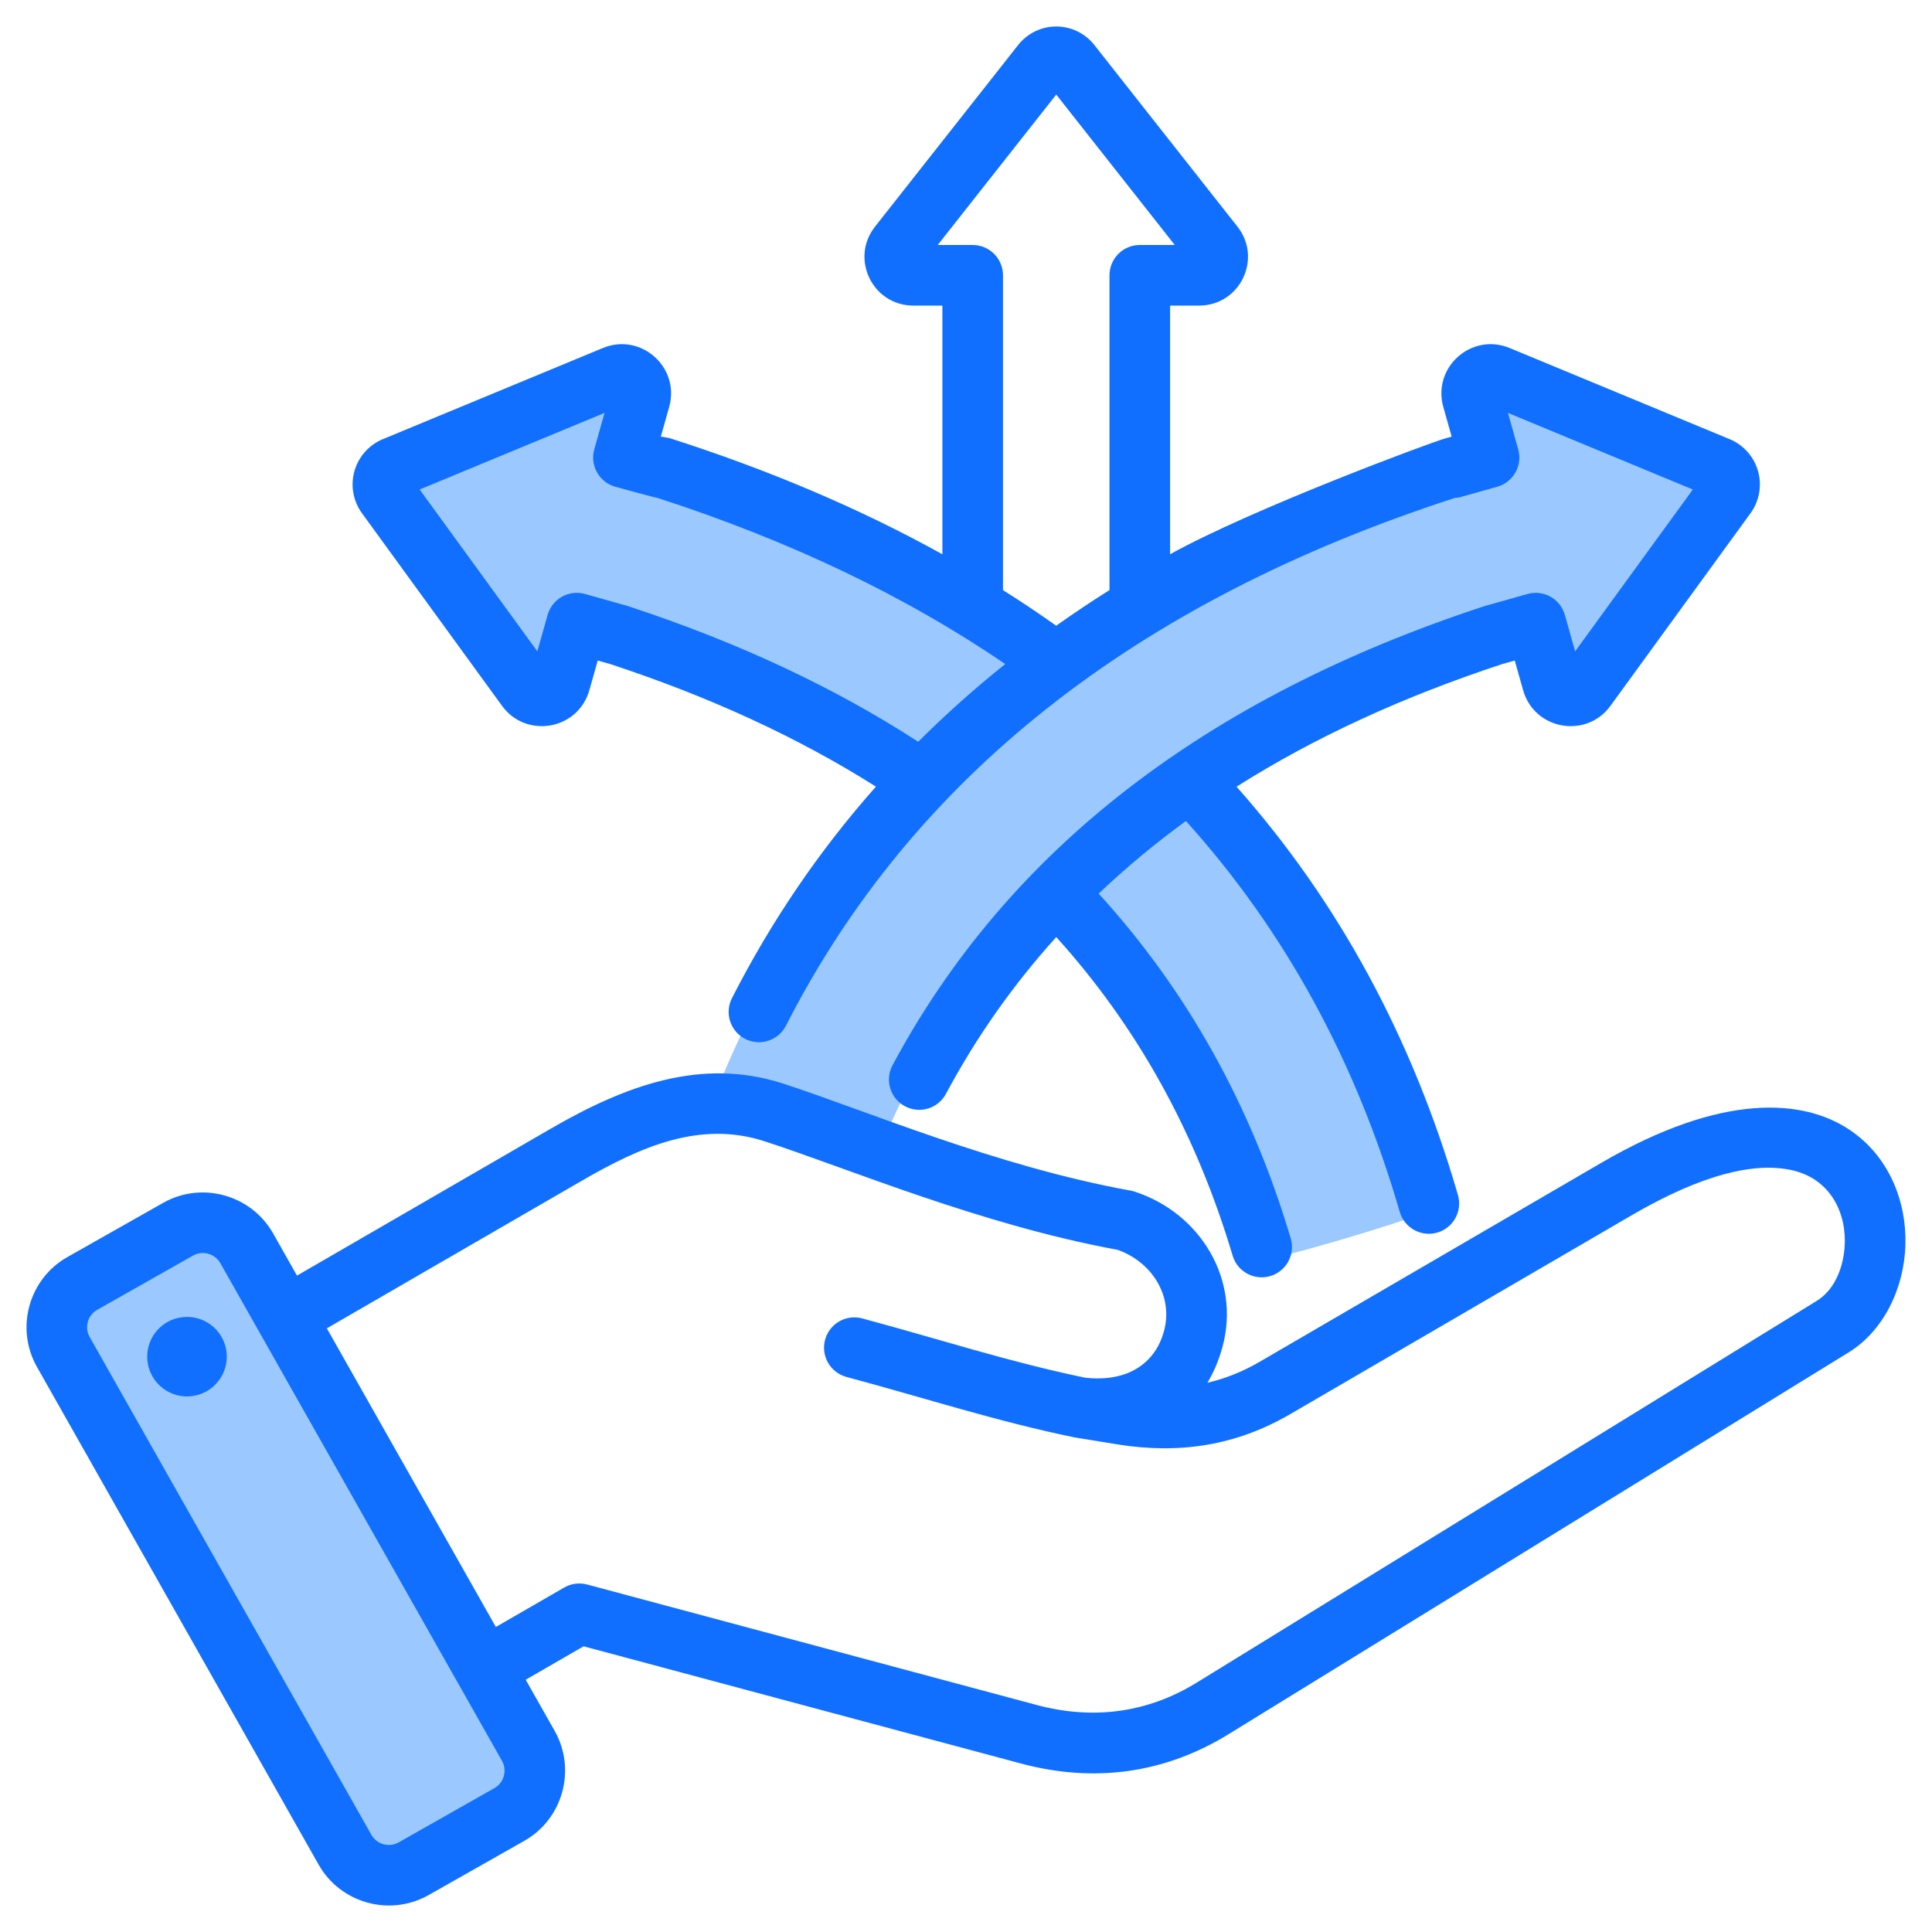 <svg width="512" height="512" viewBox="0 0 512 512" fill="none" xmlns="http://www.w3.org/2000/svg">
<path fill-rule="evenodd" clip-rule="evenodd" d="M135.38 482.344L109.882 496.772C103.507 500.387 95.311 498.11 91.669 491.707L16.797 359.378C13.153 352.975 15.43 344.779 21.833 341.165L47.303 326.737C48.141 326.263 49.029 325.881 49.95 325.599C55.812 323.806 62.386 326.253 65.516 331.802L74.424 347.511L100.861 394.21L127.269 440.881L140.416 464.131C144.031 470.534 141.755 478.73 135.38 482.344ZM189.244 290.716C189.402 290.316 189.56 289.916 189.72 289.518C202.477 257.661 220.357 229.603 243.418 205.397C220.442 189.657 193.617 176.772 162.971 166.716L151.833 163.578L147.448 179.143C146.298 183.222 140.989 184.162 138.524 180.774L101.459 129.805C101.004 129.193 100.695 128.484 100.556 127.733C100.417 126.983 100.453 126.21 100.66 125.476C100.867 124.741 101.24 124.064 101.75 123.496C102.261 122.928 102.894 122.485 103.603 122.201L161.825 98.082C165.696 96.48 169.733 100.054 168.583 104.133L164.314 119.288L173.82 122.145C214.627 135.177 249.631 152.543 278.896 174.179C308.163 152.543 343.165 135.177 383.973 122.145L384.05 122.387L393.595 119.698L389.209 104.133C388.061 100.054 392.098 96.48 395.969 98.082L454.191 122.201C454.9 122.485 455.533 122.928 456.043 123.496C456.554 124.064 456.927 124.741 457.134 125.476C457.341 126.211 457.376 126.983 457.237 127.734C457.099 128.484 456.789 129.193 456.333 129.805L419.27 180.774C416.804 184.162 411.495 183.222 410.346 179.143L405.96 163.578L394.822 166.716C364.176 176.772 337.352 189.657 314.375 205.397C344.694 237.221 366.057 275.703 378.596 320.721C378.696 321.082 374.105 322.719 367.859 324.718C354.942 328.853 334.948 334.537 334.717 333.706C323.984 294.947 305.352 262.088 278.896 235.047C259.62 254.751 244.496 277.544 233.556 303.458C222.317 299.452 212.313 295.702 204.22 293.072C199.385 291.493 194.33 290.698 189.244 290.716Z" fill="#9BC9FF"/>
<path fill-rule="evenodd" clip-rule="evenodd" d="M139.321 445.148L147.014 458.74L147.025 458.76C152.788 469.009 149.135 482.088 138.943 487.845L113.559 502.232L113.533 502.246C103.284 508.008 90.205 504.355 84.447 494.159L9.798 362.257C3.985 352 7.638 338.909 17.841 333.146L43.255 318.758L43.262 318.755C53.462 312.994 66.545 316.616 72.353 326.815L72.364 326.834L78.709 338.047L146.027 299.071C165.766 287.656 185.922 280.141 207.602 287.181C229.003 294.121 263.943 309.072 299.599 315.516C299.953 315.579 300.303 315.667 300.645 315.778C318.124 321.438 328.773 339.096 324 356.844C323.05 360.383 321.7 363.595 319.978 366.444C324.713 365.342 329.323 363.513 333.841 360.881L424.355 308.165C456.563 289.4 478.013 291.262 490.168 299.417C500.498 306.348 505.265 318.19 504.956 329.807C504.645 341.533 499.09 352.75 489.894 358.413L325.651 459.536C308.607 470.055 289.939 472.52 270.598 467.361L270.589 467.358L154.662 436.289L139.321 445.148ZM86.621 352.026L131.409 431.167L149.511 420.715C151.356 419.65 153.549 419.361 155.607 419.912L274.74 451.841C289.658 455.821 304.068 453.98 317.215 445.867L317.222 445.863L481.471 344.737C485.968 341.966 488.356 336.422 488.826 330.72C489.548 321.962 485.405 312.315 474.571 310.045C464.832 308.004 451.102 311.172 432.439 322.044L341.929 374.759C327.614 383.101 312.61 385.401 296.259 382.797C296.25 382.796 296.241 382.795 296.232 382.793L285.009 380.967L284.999 380.965C284.887 380.947 284.775 380.927 284.664 380.904C264.255 376.715 245.328 370.547 224.325 364.903C220.045 363.753 217.503 359.344 218.653 355.063C219.804 350.782 224.213 348.24 228.494 349.391C249.061 354.918 267.6 360.979 287.569 365.102C298.252 366.302 306.032 361.819 308.487 352.677L308.488 352.673C310.983 343.397 305.192 334.38 296.163 331.217C259.906 324.573 224.411 309.517 202.646 302.46L202.643 302.459C185.461 296.88 169.713 303.929 154.071 312.976L86.621 352.026ZM58.392 334.76L58.384 334.746C56.934 332.222 53.694 331.311 51.163 332.74L25.755 347.125L25.747 347.128C23.222 348.556 22.334 351.798 23.773 354.336L23.776 354.341L98.426 486.247L98.43 486.253C99.86 488.786 103.111 489.675 105.656 488.248L131.023 473.87L131.033 473.864C133.566 472.433 134.454 469.182 133.027 466.637L58.392 334.76ZM48.03 349.11C53.791 348.252 59.141 352.231 59.998 357.992C60.822 363.753 56.843 369.138 51.083 369.96C45.321 370.818 39.971 366.806 39.114 361.044C38.291 355.283 42.268 349.933 48.03 349.11ZM232.126 208.468C211.561 195.46 188.058 184.64 161.645 175.962L158.405 175.049L156.197 182.882C153.216 193.46 139.441 195.846 133.049 187.062L133.047 187.06L95.992 136.103C94.812 134.51 94.013 132.668 93.655 130.718C93.298 128.768 93.391 126.762 93.929 124.854C94.467 122.946 95.434 121.186 96.757 119.71C98.08 118.234 99.724 117.08 101.562 116.337L159.772 92.222C169.81 88.068 180.313 97.296 177.333 107.873L175.125 115.707L177.282 116.055C203.838 124.536 227.983 134.824 249.743 146.888V80.985H242.067C231.2 80.985 225.234 68.512 231.881 60.072L231.882 60.07L269.761 12.001C270.961 10.451 272.5 9.196 274.26 8.332C276.02 7.469 277.955 7.02 279.915 7.02C281.876 7.02 283.81 7.469 285.571 8.332C287.331 9.196 288.87 10.451 290.07 12.001L327.951 60.072C334.598 68.512 328.632 80.985 317.764 80.985H310.088V146.878C331.852 134.818 379.031 117.306 382.891 116.218L384.706 115.707L382.498 107.873C379.518 97.296 390.021 88.068 400.059 92.222L400.062 92.223L458.27 116.337C460.108 117.08 461.751 118.234 463.074 119.71C464.397 121.187 465.365 122.946 465.902 124.854C466.44 126.762 466.533 128.768 466.176 130.718C465.818 132.668 465.019 134.51 463.839 136.103L426.783 187.062C420.39 195.846 406.614 193.46 403.635 182.882L401.427 175.049L398.179 175.963C371.762 184.645 348.257 195.471 327.699 208.479C354.754 238.987 374.292 275.083 386.376 316.697C386.969 318.743 386.725 320.94 385.699 322.806C384.673 324.672 382.948 326.054 380.903 326.649C376.646 327.886 372.187 325.433 370.95 321.177C359.353 281.237 340.513 246.665 314.289 217.58C306.032 223.585 298.321 229.996 291.156 236.814C314.562 262.473 331.558 292.904 342.058 328.184C342.664 330.226 342.435 332.424 341.422 334.297C340.408 336.17 338.692 337.564 336.651 338.172C332.402 339.437 327.927 337.013 326.662 332.766C316.977 300.223 301.391 272.091 279.92 248.335C268.518 260.939 258.701 274.891 250.687 289.88C249.681 291.757 247.971 293.158 245.932 293.775C243.894 294.391 241.694 294.174 239.816 293.169C237.939 292.163 236.538 290.453 235.921 288.414C235.304 286.376 235.522 284.176 236.527 282.298C266.935 225.515 319.222 184.967 393.337 160.648C393.445 160.611 404.801 157.41 404.801 157.41C405.816 157.124 406.878 157.04 407.925 157.164C408.972 157.289 409.985 157.618 410.905 158.133C411.825 158.649 412.635 159.341 413.287 160.169C413.94 160.997 414.423 161.946 414.709 162.962L417.429 172.613L448.616 129.725L399.625 109.429L402.345 119.081C402.922 121.131 402.662 123.327 401.62 125.185C400.579 127.043 398.843 128.411 396.793 128.989L387.248 131.679C386.691 131.836 386.12 131.932 385.543 131.965C300.747 159.454 241.78 206.151 208.284 271.821C207.315 273.718 205.633 275.152 203.607 275.809C201.582 276.466 199.378 276.292 197.48 275.326C195.584 274.357 194.149 272.675 193.491 270.65C192.834 268.624 193.008 266.42 193.975 264.522C204.378 244.126 217.088 225.433 232.126 208.468ZM265.805 156.387C270.59 159.402 275.291 162.546 279.904 165.817C284.525 162.542 289.234 159.393 294.026 156.374V72.954C294.026 70.824 294.872 68.781 296.378 67.275C297.884 65.769 299.927 64.923 302.057 64.923H311.323L279.915 25.067L248.509 64.923H257.774C259.904 64.923 261.947 65.769 263.453 67.275C264.959 68.781 265.805 70.824 265.805 72.954V156.387ZM266.398 175.984C240.103 158.023 209.408 143.35 174.289 131.965C173.713 131.932 163.039 128.989 163.039 128.989C160.989 128.411 159.252 127.043 158.211 125.185C157.169 123.327 156.909 121.131 157.486 119.081L160.206 109.429L111.214 129.725L142.402 172.613L145.122 162.962C145.408 161.946 145.891 160.997 146.544 160.169C147.197 159.341 148.006 158.649 148.926 158.133C149.846 157.618 150.859 157.288 151.906 157.164C152.954 157.04 154.015 157.124 155.031 157.41L166.168 160.548C166.277 160.578 166.386 160.611 166.493 160.648C195.444 170.147 221.06 182.126 243.335 196.574C250.637 189.291 258.336 182.417 266.398 175.984Z" fill="#116FFF"/>
</svg>
